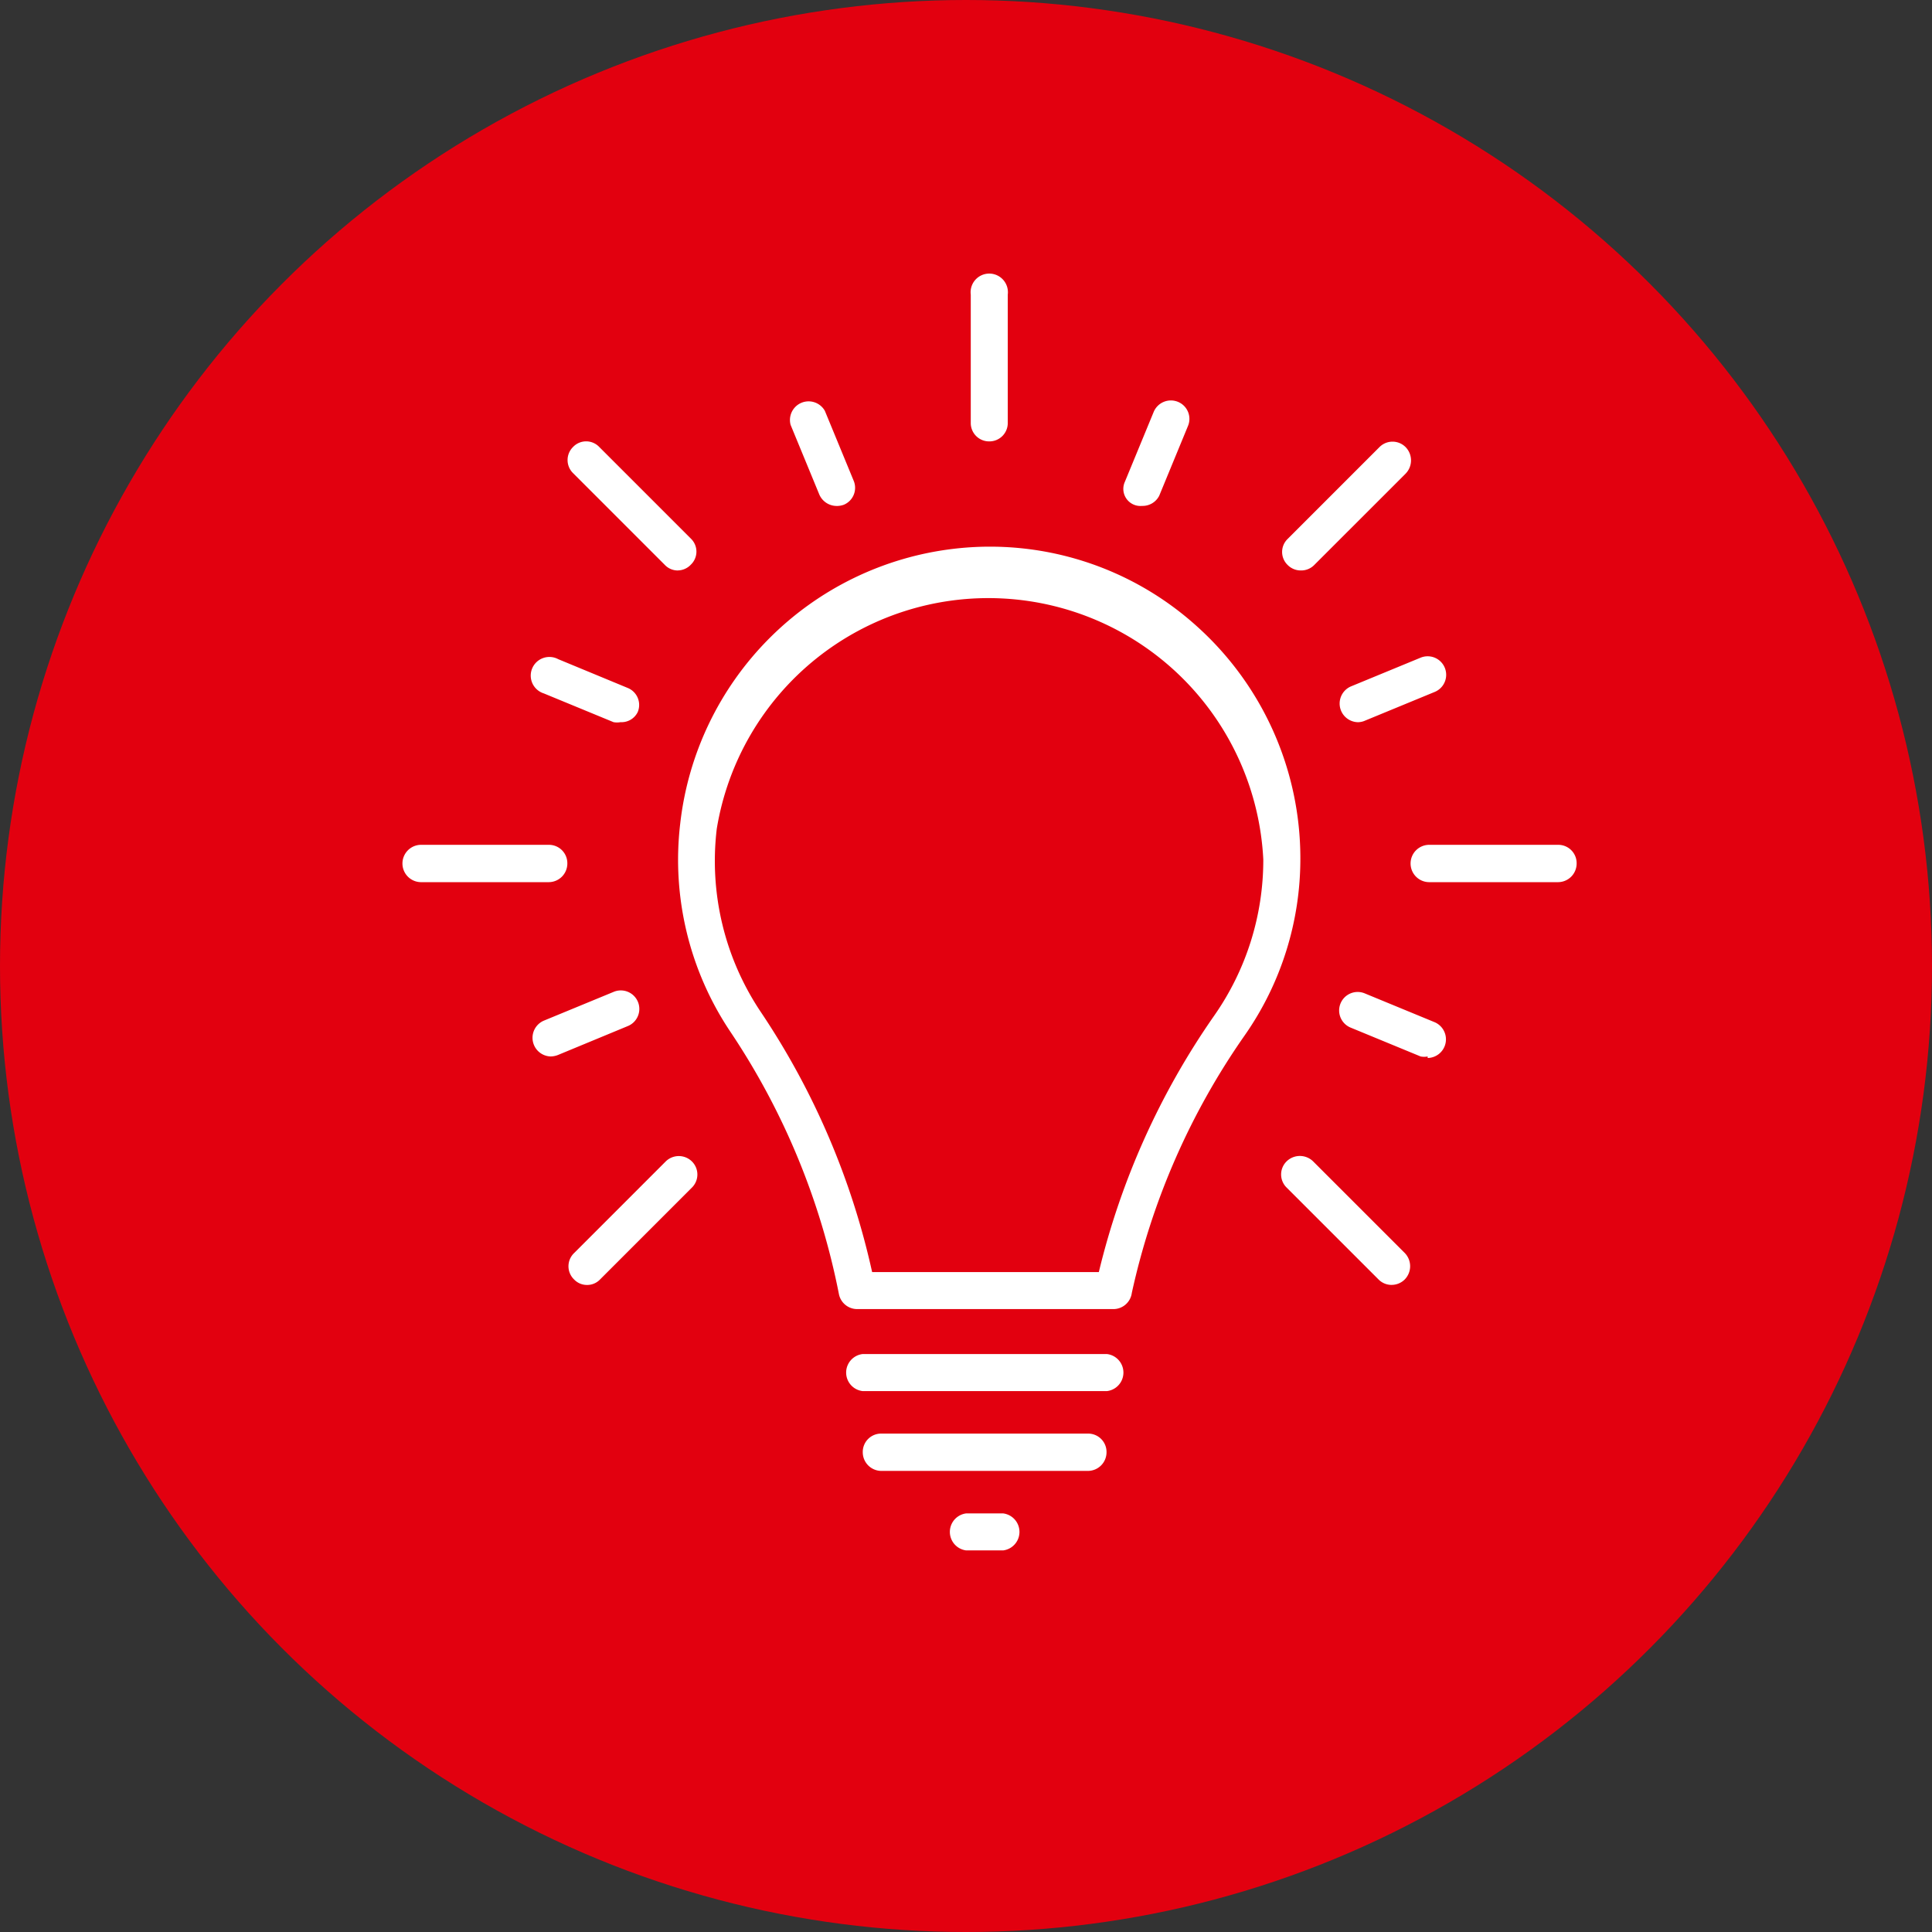 <?xml version="1.0" encoding="UTF-8"?> <svg xmlns="http://www.w3.org/2000/svg" width="110" height="110" viewBox="0 0 110 110"><rect x="0" y="0" width="110" height="110" fill="#333333" stroke="none"/><g id="Raggruppa_12748" data-name="Raggruppa 12748" transform="translate(-980 -3590.223)"><circle id="Ellisse_2" data-name="Ellisse 2" cx="55" cy="55" r="55" transform="translate(980 3590.223)" fill="#e2000f"></circle><g id="Raggruppa_2123" data-name="Raggruppa 2123" transform="translate(1002.882 3605.796)"><path id="Tracciato_29640" data-name="Tracciato 29640" d="M2968.893,1314.271h-14.61a1.06,1.06,0,0,1-1.044-.852,41.028,41.028,0,0,0-6.182-14.941,17.581,17.581,0,0,1-2.857-11.824,17.763,17.763,0,0,1,15.585-15.672,17.571,17.571,0,0,1,13.826,4.406,17.753,17.753,0,0,1,5.9,13.2,17.533,17.533,0,0,1-3.17,10.1,40.759,40.759,0,0,0-6.426,14.662A1.06,1.06,0,0,1,2968.893,1314.271Zm-13.756-2.107h12.9a43.126,43.126,0,0,1,6.564-14.593,15.459,15.459,0,0,0,2.8-8.9,15.672,15.672,0,0,0-31.118-1.741,15.434,15.434,0,0,0,2.524,10.449,43.328,43.328,0,0,1,6.322,14.783Z" transform="translate(-2928.356 -1255.31)" fill="#fff"></path><path id="Tracciato_29641" data-name="Tracciato 29641" d="M2964.435,1299.367H2950.5a1.062,1.062,0,0,1,0-2.107h13.931a1.062,1.062,0,0,1,0,2.107Z" transform="translate(-2924.278 -1235.738)" fill="#fff"></path><path id="Tracciato_29642" data-name="Tracciato 29642" d="M2962.954,1301.985h-11.79a1.063,1.063,0,0,1-1.045-1.062,1.044,1.044,0,0,1,1.045-1.062h11.79a1.045,1.045,0,0,1,1.044,1.062,1.062,1.062,0,0,1-1.044,1.062Z" transform="translate(-2923.879 -1233.811)" fill="#fff"></path><path id="Tracciato_29643" data-name="Tracciato 29643" d="M2956,1304.577h-2.107a1.062,1.062,0,0,1,0-2.107H2956a1.062,1.062,0,0,1,0,2.107Z" transform="translate(-2921.766 -1231.876)" fill="#fff"></path><path id="Tracciato_29644" data-name="Tracciato 29644" d="M2954.716,1271.489a1.044,1.044,0,0,1-1.063-1.045v-7.313a1.062,1.062,0,1,1,2.107,0v7.313A1.045,1.045,0,0,1,2954.716,1271.489Z" transform="translate(-2921.264 -1261.931)" fill="#fff"></path><path id="Tracciato_29645" data-name="Tracciato 29645" d="M2950.387,1272.066a1.08,1.08,0,0,1-.975-.644l-1.637-3.971a1.062,1.062,0,0,1,1.95-.8l1.637,3.971a1.044,1.044,0,0,1-.557,1.375,1.17,1.17,0,0,1-.419.07Z" transform="translate(-2925.643 -1258.832)" fill="#fff"></path><path id="Tracciato_29646" data-name="Tracciato 29646" d="M2944.378,1278.181a1.131,1.131,0,0,1-.4,0l-3.97-1.637a1.062,1.062,0,1,1,.818-1.95l3.954,1.637a1.045,1.045,0,0,1,.574,1.375A1.025,1.025,0,0,1,2944.378,1278.181Z" transform="translate(-2931.927 -1252.637)" fill="#fff"></path><path id="Tracciato_29647" data-name="Tracciato 29647" d="M2940.364,1289.128a1.062,1.062,0,0,1-.4-2.037l3.97-1.637a1.054,1.054,0,1,1,.8,1.95l-3.954,1.637a1.2,1.2,0,0,1-.417.087Z" transform="translate(-2931.885 -1244.551)" fill="#fff"></path><path id="Tracciato_29648" data-name="Tracciato 29648" d="M2970.731,1289.091a1.036,1.036,0,0,1-.4,0l-3.97-1.637a1.054,1.054,0,1,1,.8-1.95l3.97,1.637a1.062,1.062,0,0,1-.4,2.037Z" transform="translate(-2912.328 -1244.513)" fill="#fff"></path><path id="Tracciato_29649" data-name="Tracciato 29649" d="M2966.754,1278.2a1.062,1.062,0,0,1-.4-2.037l3.97-1.637a1.054,1.054,0,1,1,.8,1.951l-3.97,1.636A1.017,1.017,0,0,1,2966.754,1278.2Z" transform="translate(-2912.321 -1252.654)" fill="#fff"></path><path id="Tracciato_29650" data-name="Tracciato 29650" d="M2959.7,1272.086a.973.973,0,0,1-.976-1.376l1.637-3.97a1.061,1.061,0,0,1,1.393-.575,1.047,1.047,0,0,1,.559,1.376l-1.637,3.971A1.061,1.061,0,0,1,2959.7,1272.086Z" transform="translate(-2917.559 -1258.855)" fill="#fff"></path><path id="Tracciato_29651" data-name="Tracciato 29651" d="M2946.74,1274.769a1.011,1.011,0,0,1-.732-.313l-5.223-5.224a1.044,1.044,0,0,1,0-1.5,1.028,1.028,0,0,1,1.48,0l5.223,5.224a1.026,1.026,0,0,1,0,1.48,1.039,1.039,0,0,1-.749.331Z" transform="translate(-2931.034 -1257.862)" fill="#fff"></path><path id="Tracciato_29652" data-name="Tracciato 29652" d="M2943.425,1282.735h-7.313a1.063,1.063,0,0,1,0-2.125h7.313a1.047,1.047,0,0,1,1.045,1.062A1.062,1.062,0,0,1,2943.425,1282.735Z" transform="translate(-2935.05 -1248.082)" fill="#fff"></path><path id="Tracciato_29653" data-name="Tracciato 29653" d="M2941.546,1298.123a1.009,1.009,0,0,1-.731-.314,1.042,1.042,0,0,1,0-1.5l5.224-5.224a1.062,1.062,0,0,1,1.48,0,1.046,1.046,0,0,1,0,1.5l-5.224,5.224A1.008,1.008,0,0,1,2941.546,1298.123Z" transform="translate(-2931.012 -1240.536)" fill="#fff"></path><path id="Tracciato_29654" data-name="Tracciato 29654" d="M2970.088,1298.123a1.04,1.04,0,0,1-.749-.314l-5.225-5.224a1.044,1.044,0,0,1,0-1.5,1.079,1.079,0,0,1,1.5,0l5.225,5.224a1.08,1.08,0,0,1,0,1.5,1.06,1.06,0,0,1-.749.313Z" transform="translate(-2913.737 -1240.539)" fill="#fff"></path><path id="Tracciato_29655" data-name="Tracciato 29655" d="M2976.426,1282.735h-7.314a1.063,1.063,0,1,1,0-2.125h7.314a1.044,1.044,0,0,1,1.045,1.062A1.062,1.062,0,0,1,2976.426,1282.735Z" transform="translate(-2910.586 -1248.082)" fill="#fff"></path><path id="Tracciato_29656" data-name="Tracciato 29656" d="M2964.892,1274.762a1.042,1.042,0,0,1-.748-.313,1.029,1.029,0,0,1,0-1.48l5.223-5.224a1.048,1.048,0,0,1,1.5,0,1.082,1.082,0,0,1,0,1.5l-5.225,5.224A1.038,1.038,0,0,1,2964.892,1274.762Z" transform="translate(-2913.714 -1257.856)" fill="#fff"></path></g></g></svg> 